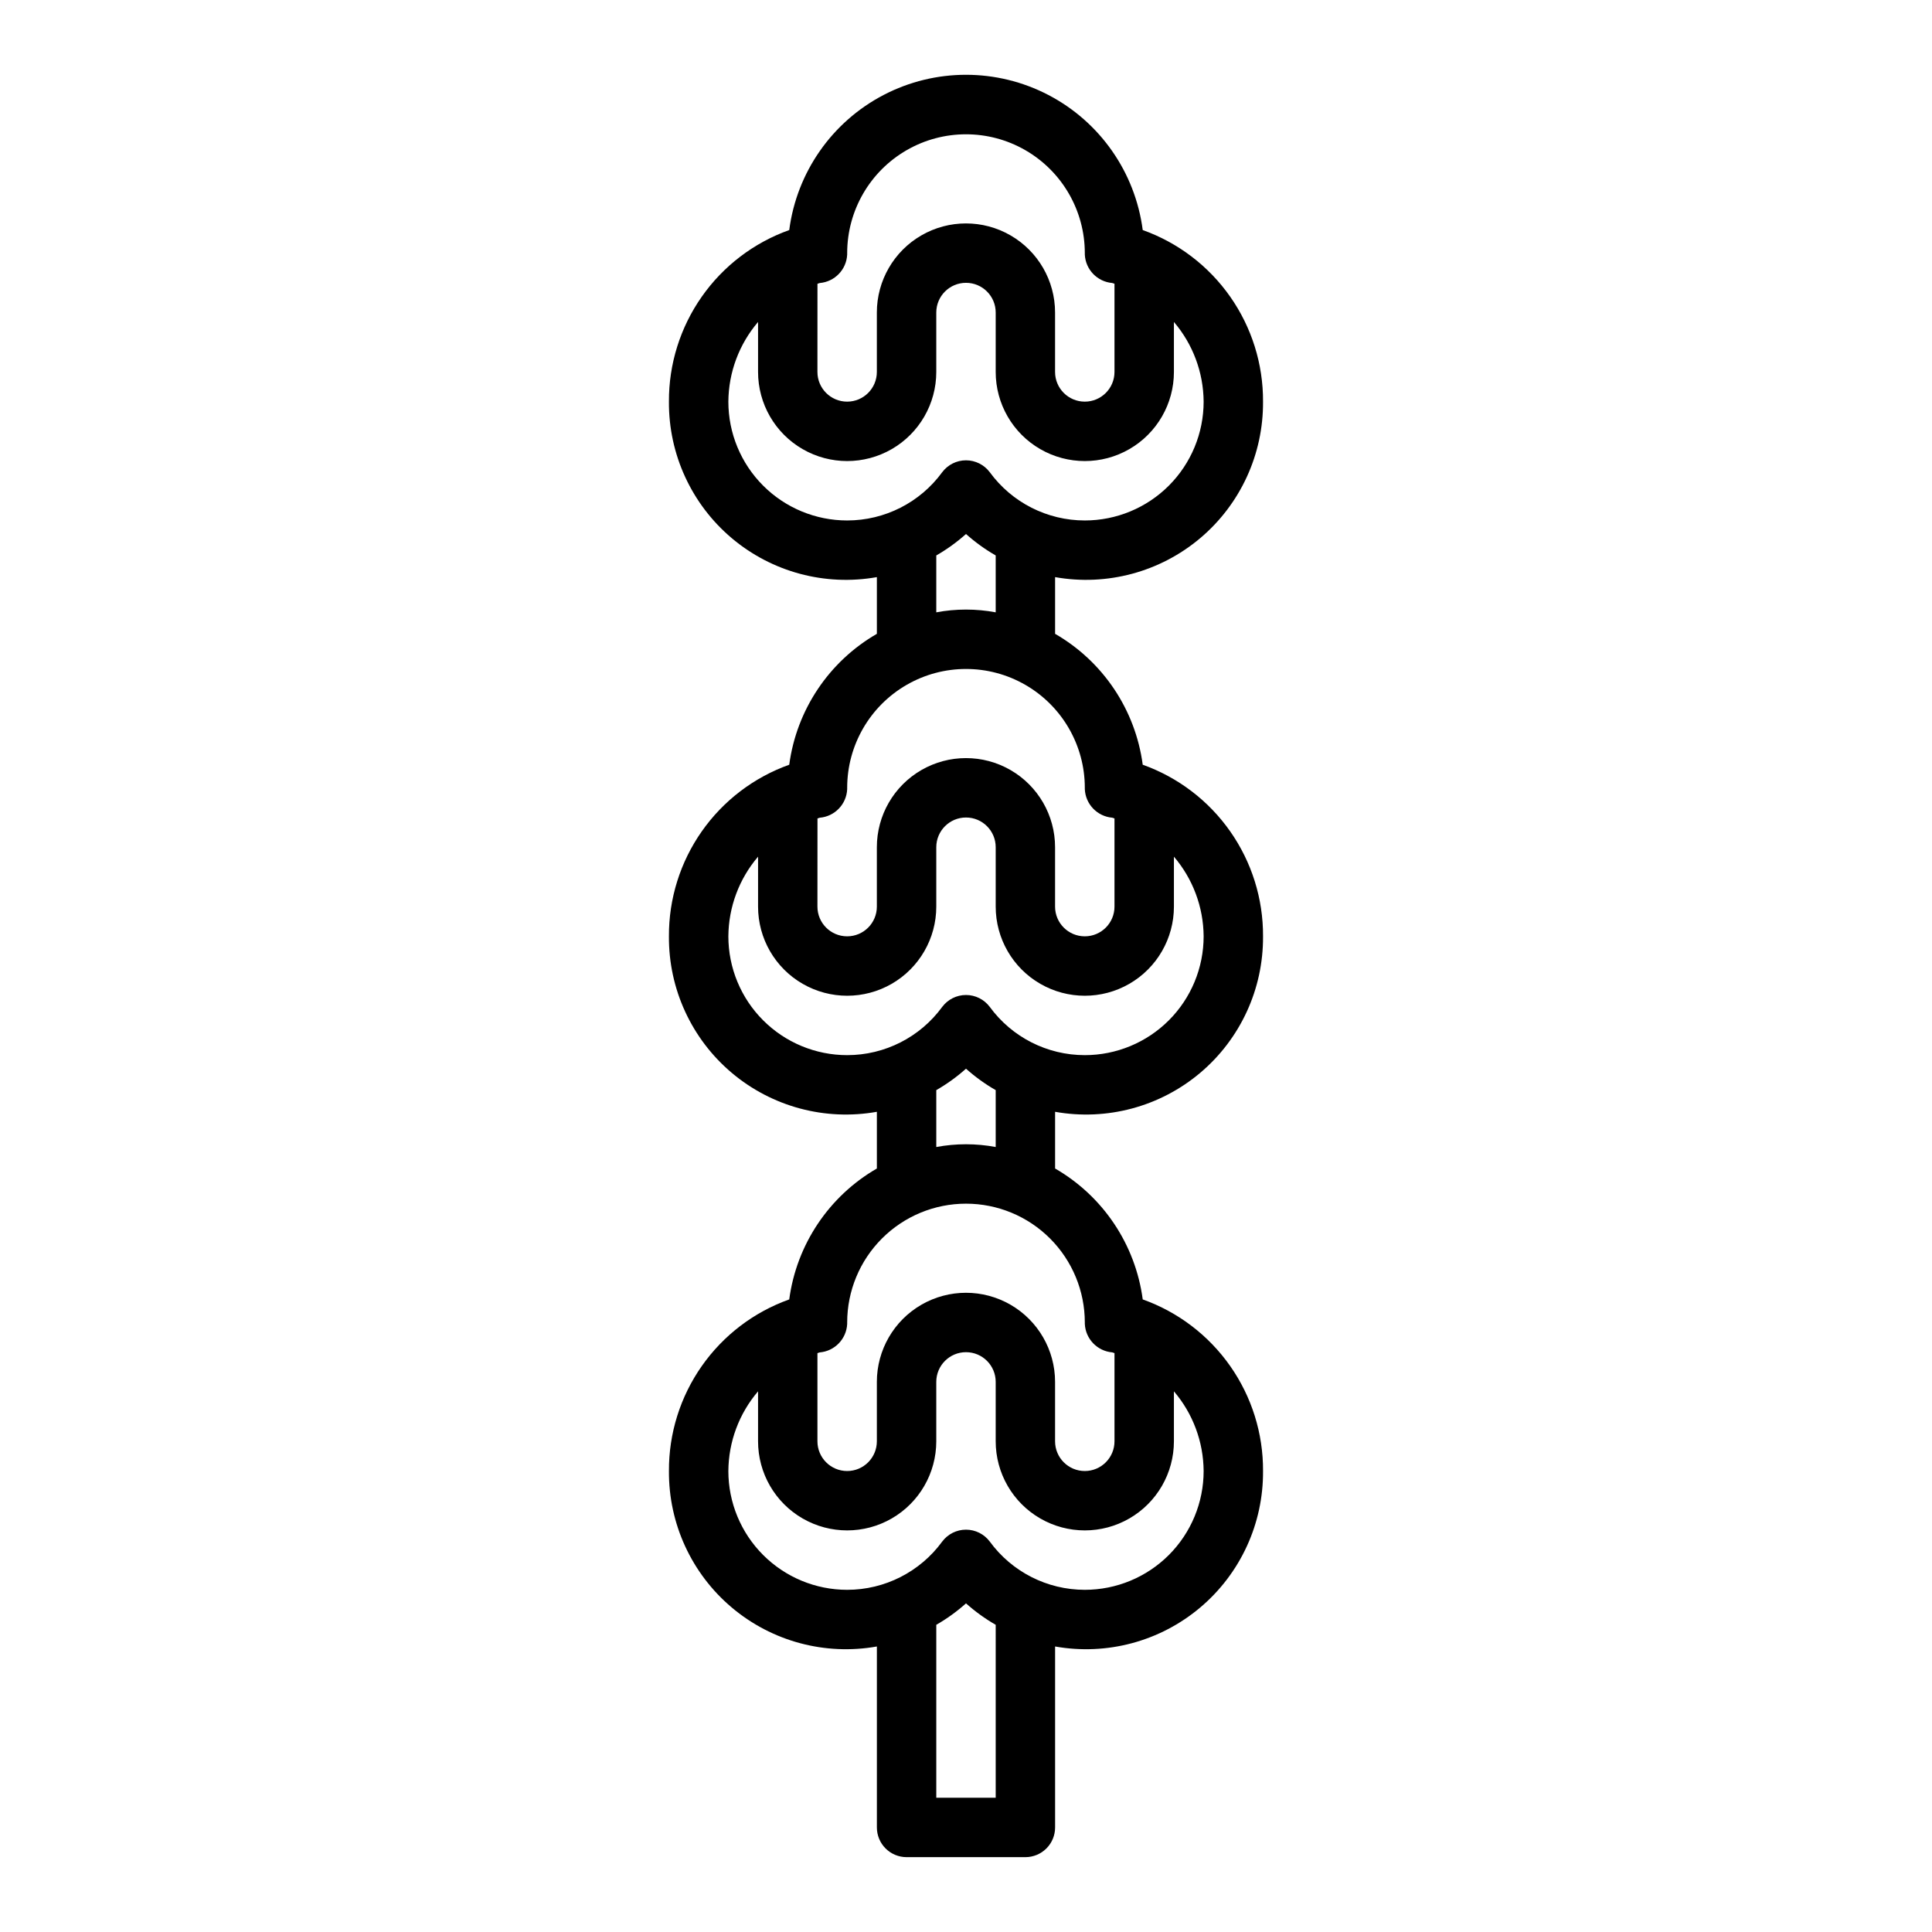 <?xml version="1.0" encoding="UTF-8"?>
<!-- Uploaded to: ICON Repo, www.iconrepo.com, Generator: ICON Repo Mixer Tools -->
<svg fill="#000000" width="800px" height="800px" version="1.1" viewBox="144 144 512 512" xmlns="http://www.w3.org/2000/svg">
 <path d="m353.16 488.36c-9.371 3.34-17.469 9.512-23.18 17.656-5.711 8.145-8.754 17.863-8.703 27.812-0.102 13.934 5.996 27.191 16.645 36.176 10.648 8.988 24.742 12.773 38.461 10.332v47.957c0 2.086 0.828 4.09 2.305 5.566 1.477 1.473 3.481 2.305 5.566 2.305h31.488c2.09 0 4.09-0.832 5.566-2.305 1.477-1.477 2.305-3.481 2.305-5.566v-47.957c13.719 2.441 27.812-1.344 38.461-10.332 10.648-8.984 16.746-22.242 16.645-36.176 0.051-9.949-2.992-19.668-8.703-27.812s-13.809-14.316-23.18-17.656c-1.934-14.543-10.512-27.363-23.223-34.695v-15.027c13.719 2.445 27.812-1.34 38.461-10.328 10.648-8.988 16.746-22.246 16.645-36.18 0.051-9.945-2.992-19.664-8.703-27.809-5.711-8.145-13.809-14.316-23.18-17.66-1.934-14.543-10.512-27.359-23.223-34.691v-15.027c13.719 2.441 27.812-1.344 38.461-10.328 10.648-8.988 16.746-22.246 16.645-36.18 0.051-9.949-2.992-19.664-8.703-27.809-5.711-8.148-13.809-14.316-23.18-17.66-1.988-15.301-11.324-28.664-25.004-35.797-13.684-7.133-29.984-7.133-43.668 0-13.68 7.133-23.016 20.496-25.004 35.797-9.371 3.344-17.469 9.512-23.18 17.66-5.711 8.145-8.754 17.859-8.703 27.809-0.102 13.934 5.996 27.191 16.645 36.18 10.648 8.984 24.742 12.77 38.461 10.328v15.027c-12.703 7.336-21.281 20.152-23.223 34.691-9.371 3.344-17.469 9.516-23.18 17.66-5.711 8.145-8.754 17.863-8.703 27.809-0.102 13.934 5.996 27.191 16.645 36.18 10.648 8.988 24.742 12.773 38.461 10.328v15.027c-12.703 7.34-21.281 20.156-23.223 34.695zm54.711 132.06h-15.746v-45.828c2.816-1.617 5.453-3.523 7.875-5.684 2.418 2.16 5.055 4.066 7.871 5.684zm47.23-94.465v-13.238c5.031 5.891 7.82 13.367 7.875 21.113 0 8.352-3.32 16.359-9.223 22.266-5.906 5.902-13.918 9.223-22.266 9.223-9.961 0-19.32-4.754-25.191-12.793-1.488-1.984-3.82-3.148-6.297-3.148-2.481 0-4.812 1.164-6.301 3.148-5.871 8.039-15.23 12.793-25.188 12.793-8.352 0-16.363-3.32-22.266-9.223-5.906-5.906-9.223-13.914-9.223-22.266 0.055-7.746 2.84-15.223 7.871-21.113v13.238c0 8.438 4.5 16.234 11.809 20.453 7.305 4.219 16.309 4.219 23.617 0 7.305-4.219 11.805-12.016 11.805-20.453v-15.742c0-4.348 3.527-7.871 7.875-7.871s7.871 3.523 7.871 7.871v15.742c0 8.438 4.5 16.234 11.809 20.453 7.305 4.219 16.309 4.219 23.613 0 7.309-4.219 11.809-12.016 11.809-20.453zm-94.465-306.75c0.203-0.055 0.387-0.148 0.59-0.195l0.004-0.004c3.977-0.332 7.094-3.562 7.281-7.547v-0.379c0-11.25 6-21.645 15.742-27.27 9.742-5.625 21.746-5.625 31.488 0 9.742 5.625 15.746 16.02 15.746 27.27v0.371c0.188 3.984 3.297 7.211 7.273 7.547 0.203 0.047 0.387 0.141 0.59 0.195v23.375c0 4.348-3.523 7.871-7.871 7.871-4.348 0-7.875-3.523-7.875-7.871v-15.746c0-8.438-4.5-16.23-11.809-20.449-7.305-4.219-16.309-4.219-23.613 0-7.309 4.219-11.809 12.012-11.809 20.449v15.746c0 4.348-3.523 7.871-7.871 7.871s-7.875-3.523-7.875-7.871zm7.875 62.723c-8.352 0-16.363-3.316-22.266-9.223-5.906-5.906-9.223-13.914-9.223-22.266 0.055-7.746 2.84-15.223 7.871-21.113v13.242c0 8.438 4.5 16.234 11.809 20.453 7.305 4.219 16.309 4.219 23.617 0 7.305-4.219 11.805-12.016 11.805-20.453v-15.746c0-4.348 3.527-7.871 7.875-7.871s7.871 3.523 7.871 7.871v15.746c0 8.438 4.5 16.234 11.809 20.453 7.305 4.219 16.309 4.219 23.613 0 7.309-4.219 11.809-12.016 11.809-20.453v-13.242c5.031 5.891 7.82 13.367 7.875 21.113 0 8.352-3.32 16.359-9.223 22.266-5.906 5.906-13.918 9.223-22.266 9.223-9.961 0-19.32-4.75-25.191-12.793-1.488-1.98-3.82-3.148-6.297-3.148-2.481 0-4.812 1.168-6.301 3.148-5.871 8.043-15.23 12.793-25.188 12.793zm39.359 9.273v15.074c-5.203-0.977-10.543-0.977-15.746 0v-15.074c2.816-1.617 5.453-3.519 7.875-5.684 2.418 2.164 5.055 4.066 7.871 5.684zm-47.23 69.699c0.203-0.055 0.387-0.148 0.59-0.195 3.977-0.332 7.094-3.562 7.281-7.551v-0.379c0-11.25 6-21.645 15.742-27.27 9.742-5.625 21.746-5.625 31.488 0 9.742 5.625 15.746 16.02 15.746 27.27v0.371c0.188 3.984 3.297 7.215 7.273 7.551 0.203 0.047 0.387 0.141 0.59 0.195v23.371c0 4.348-3.523 7.871-7.871 7.871-4.348 0-7.875-3.523-7.875-7.871v-15.742c0-8.438-4.5-16.234-11.809-20.453-7.305-4.219-16.309-4.219-23.613 0-7.309 4.219-11.809 12.016-11.809 20.453v15.742c0 4.348-3.523 7.871-7.871 7.871s-7.875-3.523-7.875-7.871zm7.871 62.723c-8.352 0-16.363-3.316-22.266-9.223-5.906-5.902-9.223-13.914-9.223-22.266 0.055-7.742 2.84-15.223 7.871-21.109v13.238c0 8.438 4.5 16.234 11.809 20.453 7.305 4.219 16.309 4.219 23.617 0 7.305-4.219 11.805-12.016 11.805-20.453v-15.742c0-4.348 3.527-7.875 7.875-7.875s7.871 3.527 7.871 7.875v15.742c0 8.438 4.5 16.234 11.809 20.453 7.305 4.219 16.309 4.219 23.613 0 7.309-4.219 11.809-12.016 11.809-20.453v-13.238c5.031 5.887 7.82 13.367 7.875 21.109 0 8.352-3.32 16.363-9.223 22.266-5.906 5.906-13.918 9.223-22.266 9.223-9.961 0.004-19.32-4.75-25.191-12.789-1.488-1.984-3.82-3.152-6.297-3.152-2.481 0-4.812 1.168-6.301 3.152-5.871 8.039-15.23 12.793-25.188 12.789zm39.359 9.273v15.074c-5.203-0.973-10.543-0.973-15.746 0v-15.074c2.816-1.617 5.453-3.519 7.875-5.684 2.418 2.164 5.055 4.066 7.871 5.684zm-7.871 30.09c8.352 0 16.359 3.316 22.266 9.223 5.902 5.902 9.223 13.914 9.223 22.262v0.371c0.188 3.984 3.297 7.215 7.273 7.551 0.203 0.047 0.387 0.141 0.59 0.195v23.371c0 4.348-3.523 7.875-7.871 7.875-4.348 0-7.875-3.527-7.875-7.875v-15.742c0-8.438-4.5-16.234-11.809-20.453-7.305-4.219-16.309-4.219-23.613 0-7.309 4.219-11.809 12.016-11.809 20.453v15.742c0 4.348-3.523 7.875-7.871 7.875s-7.875-3.527-7.875-7.875v-23.363c0.203-0.055 0.387-0.148 0.59-0.195h0.004c3.981-0.328 7.098-3.559 7.289-7.551v-0.379c0-8.348 3.316-16.359 9.223-22.262 5.902-5.906 13.914-9.223 22.266-9.223z"/>
</svg>